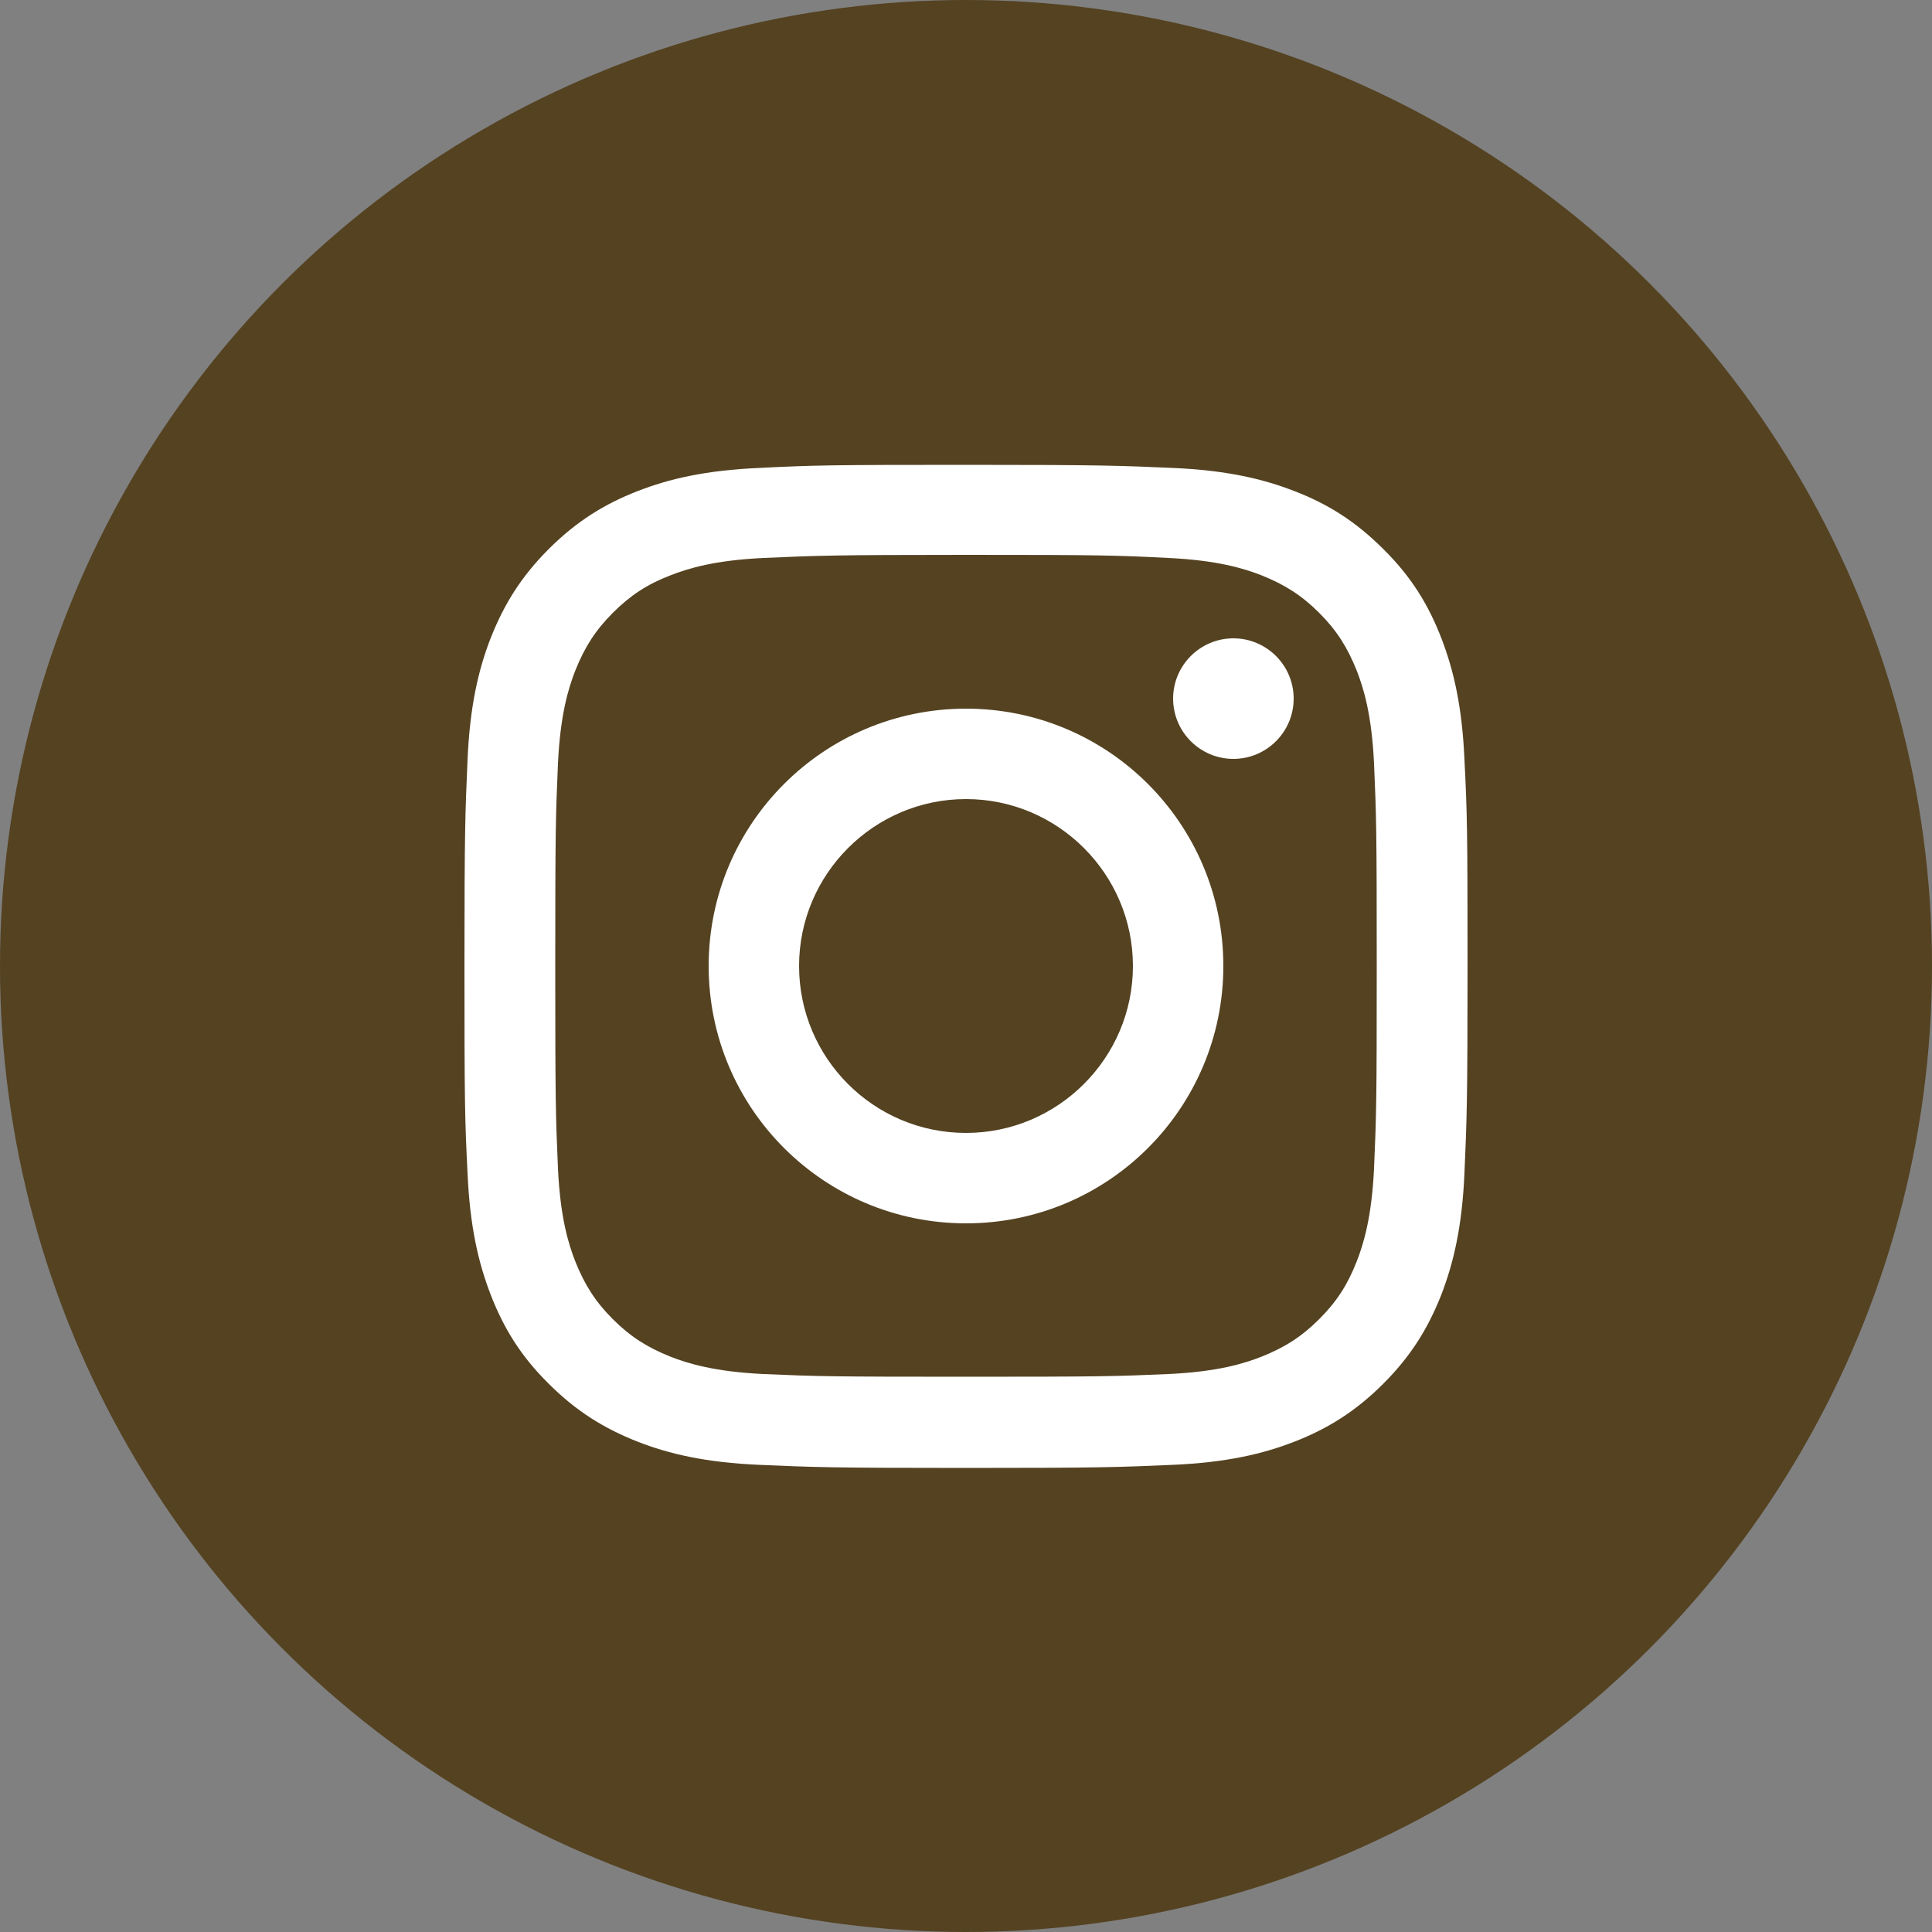 <?xml version="1.0" encoding="UTF-8"?>
<svg id="_レイヤー_2" data-name="レイヤー 2" xmlns="http://www.w3.org/2000/svg" width="50" height="50" viewBox="0 0 50 50">
  <rect x="0" y="0" width="50" height="50" fill="#808080" stroke="none"/>
  <defs>
    <style>
      .cls-1 {
        fill: #fff;
      }

      .cls-1, .cls-2 {
        stroke-width: 0px;
      }

      .cls-2 {
        fill: #544221;
      }
    </style>
  </defs>
  <g id="_ナビ" data-name="ナビ">
    <g>
      <circle class="cls-2" cx="25" cy="25" r="25"/>
      <g>
        <path class="cls-1" d="M25,14.36c3.46,0,3.87.01,5.24.08,1.26.06,1.95.27,2.41.45.6.24,1.04.52,1.49.97.45.45.73.89.97,1.49.18.46.39,1.14.45,2.41.06,1.37.07,1.78.07,5.24s-.01,3.87-.07,5.24c-.06,1.26-.27,1.95-.45,2.41-.24.61-.52,1.04-.97,1.49-.45.45-.89.73-1.49.97-.46.18-1.14.39-2.41.45-1.37.06-1.78.07-5.24.07s-3.87-.01-5.24-.07c-1.26-.06-1.95-.27-2.41-.45-.6-.24-1.04-.52-1.49-.97-.45-.45-.73-.89-.97-1.49-.18-.46-.39-1.14-.45-2.41-.06-1.37-.07-1.78-.07-5.24s.01-3.87.07-5.24c.06-1.27.27-1.95.45-2.41.24-.6.52-1.04.97-1.49.45-.45.89-.74,1.49-.97.46-.18,1.14-.39,2.41-.45,1.37-.06,1.78-.08,5.24-.08M25,12.03c-3.52,0-3.97.01-5.35.08-1.38.06-2.33.28-3.15.6-.85.33-1.58.78-2.3,1.5-.72.72-1.16,1.44-1.5,2.3-.32.82-.54,1.77-.6,3.15-.06,1.38-.08,1.83-.08,5.35s.01,3.97.08,5.35c.06,1.38.28,2.32.6,3.15.33.85.77,1.58,1.5,2.3.72.72,1.44,1.16,2.3,1.5.82.32,1.77.54,3.15.6,1.38.06,1.83.08,5.35.08s3.97-.02,5.35-.08c1.38-.06,2.33-.28,3.15-.6.85-.33,1.58-.78,2.3-1.5.72-.72,1.16-1.44,1.5-2.3.32-.83.54-1.77.6-3.15.06-1.38.08-1.83.08-5.35s-.01-3.97-.08-5.35c-.06-1.38-.28-2.32-.6-3.15-.33-.85-.77-1.58-1.5-2.3-.72-.72-1.44-1.17-2.3-1.5-.82-.32-1.77-.54-3.15-.6-1.38-.06-1.83-.08-5.35-.08"/>
        <path class="cls-1" d="M25,18.34c-3.68,0-6.66,2.98-6.66,6.66s2.98,6.66,6.66,6.66,6.66-2.98,6.66-6.66-2.98-6.66-6.66-6.66M25,29.32c-2.39,0-4.32-1.94-4.32-4.32s1.94-4.32,4.32-4.32,4.32,1.94,4.32,4.32-1.94,4.32-4.32,4.32"/>
        <path class="cls-1" d="M33.48,18.08c0,.86-.7,1.56-1.56,1.56s-1.56-.7-1.56-1.56.7-1.56,1.56-1.56,1.56.7,1.56,1.56"/>
      </g>
    </g>
  </g>
</svg>